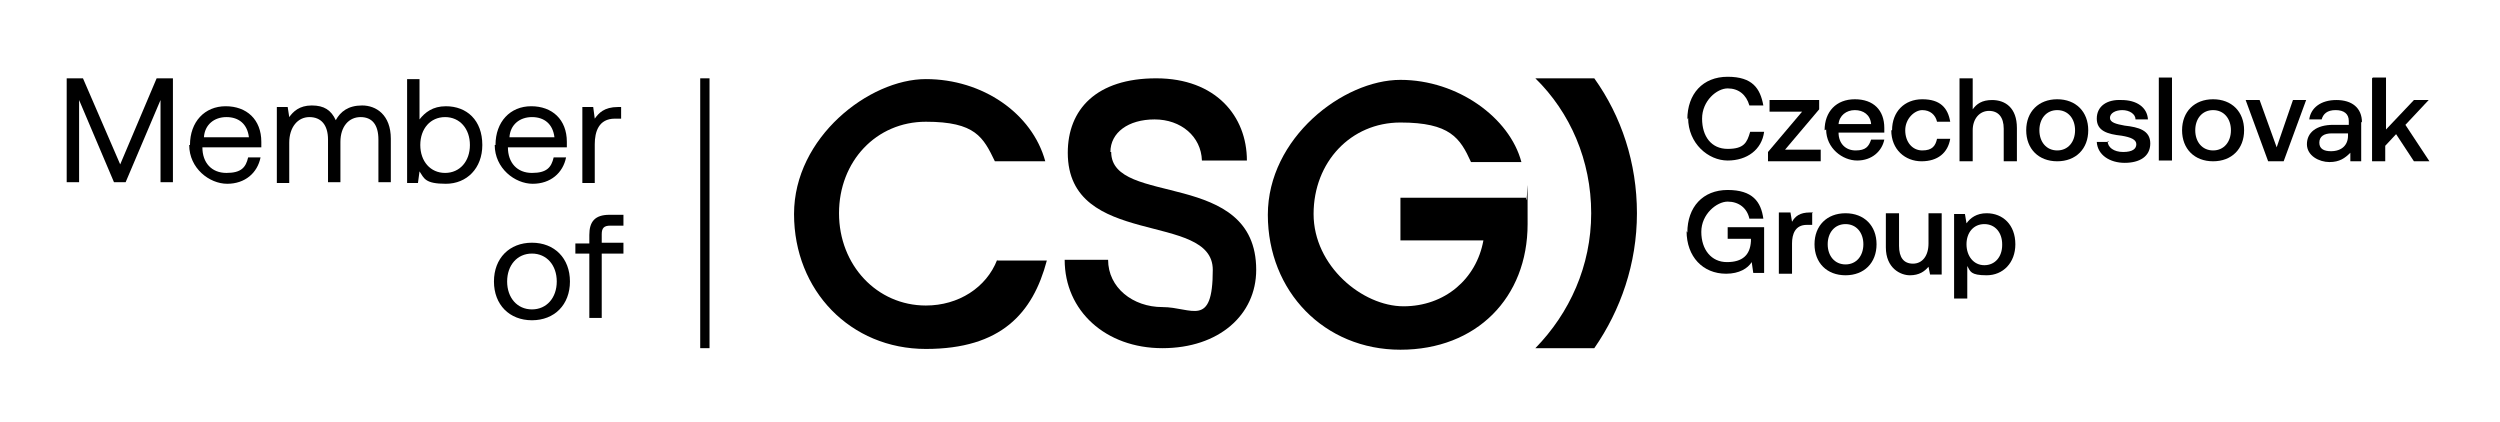 <?xml version="1.0" encoding="UTF-8"?>
<svg id="Layer_1" data-name="Layer 1" xmlns="http://www.w3.org/2000/svg" version="1.1" viewBox="0 0 322.4 54.4">
  <defs>
    <style>
      .cls-1 {
        fill: #000;
        stroke-width: 0px;
      }
    </style>
  </defs>
  <g>
    <path class="cls-1" d="M217.6,15.4c0-3.3,2-5.5,5.2-5.5s4.2,1.5,4.6,3.7h-1.8c-.4-1.4-1.4-2.2-2.8-2.2s-3.3,1.6-3.3,3.9,1.2,3.9,3.3,3.9,2.5-.8,2.9-2.2h1.8c-.3,2.3-2.2,3.7-4.7,3.7s-5.1-2.2-5.1-5.5Z"/>
    <path class="cls-1" d="M228.2,12.9h6.4v1.2l-4.4,5.2h4.6v1.5h-6.8v-1.2l4.4-5.2h-4.2v-1.5Z"/>
    <path class="cls-1" d="M235.3,16.8c0-2.4,1.5-4,3.9-4s3.8,1.4,3.8,3.7c0,.2,0,.4,0,.6h-5.9c0,1.4.9,2.3,2.2,2.3s1.7-.5,2-1.4h1.7c-.3,1.5-1.6,2.7-3.5,2.7s-4-1.6-4-4ZM241.3,16c-.1-1.2-1-1.8-2.1-1.8s-2,.7-2.1,1.8h4.2Z"/>
    <path class="cls-1" d="M244,16.8c0-2.4,1.6-4,3.9-4s3.3,1.1,3.6,2.9h-1.7c-.2-.9-.9-1.5-1.9-1.5s-2.2,1.1-2.2,2.6.9,2.6,2.2,2.6,1.7-.6,1.9-1.5h1.7c-.3,1.8-1.6,2.9-3.7,2.9s-3.9-1.5-3.9-4Z"/>
    <path class="cls-1" d="M260.1,16.4v4.4h-1.7v-4.2c0-1.5-.7-2.3-1.9-2.3s-2.1,1-2.1,2.5v4h-1.7v-10.7h1.7v4c.5-.7,1.2-1.2,2.5-1.2,1.7,0,3.2,1,3.2,3.6Z"/>
    <path class="cls-1" d="M261.3,16.8c0-2.4,1.6-4,4-4s4,1.6,4,4-1.6,4-4,4-4-1.6-4-4ZM267.6,16.8c0-1.5-.9-2.6-2.3-2.6s-2.3,1.1-2.3,2.6.9,2.6,2.3,2.6,2.3-1.1,2.3-2.6Z"/>
    <path class="cls-1" d="M271.8,18.2c0,.8.8,1.4,2,1.4s1.7-.4,1.7-1-.7-.9-1.9-1.1c-1.8-.2-3.2-.6-3.2-2.2s1.3-2.5,3.2-2.4c1.9,0,3.3.9,3.4,2.5h-1.6c0-.7-.8-1.2-1.7-1.2s-1.6.4-1.6,1,.8.8,1.9,1c1.8.2,3.3.6,3.3,2.3s-1.4,2.5-3.3,2.5-3.5-1-3.6-2.7h1.6Z"/>
    <path class="cls-1" d="M278.4,10h1.7v10.7h-1.7v-10.7Z"/>
    <path class="cls-1" d="M281.4,16.8c0-2.4,1.6-4,4-4s4,1.6,4,4-1.6,4-4,4-4-1.6-4-4ZM287.7,16.8c0-1.5-.9-2.6-2.3-2.6s-2.3,1.1-2.3,2.6.9,2.6,2.3,2.6,2.3-1.1,2.3-2.6Z"/>
    <path class="cls-1" d="M289.6,12.9h1.8l2.2,6.1,2.1-6.1h1.7l-2.9,7.9h-2l-2.9-7.9Z"/>
    <path class="cls-1" d="M304.5,15.7v5.1h-1.4v-1.1c-.7.7-1.4,1.2-2.7,1.2s-2.9-.8-2.9-2.3,1.2-2.5,3.4-2.5h2v-.5c0-.9-.6-1.4-1.7-1.4s-1.6.5-1.8,1.2h-1.6c.2-1.5,1.5-2.5,3.5-2.5s3.3,1,3.3,2.9ZM302.8,17.5v-.3h-2.1c-1,0-1.6.4-1.6,1.2s.6,1.1,1.5,1.1c1.4,0,2.2-.8,2.2-2Z"/>
    <path class="cls-1" d="M306,10h1.7v6.7l3.6-3.8h1.9l-3,3.2,3.1,4.7h-2l-2.3-3.5-1.4,1.5v2h-1.7v-10.7Z"/>
  </g>
  <g>
    <path class="cls-1" d="M217.6,30c0-3.3,2-5.5,5.2-5.5s4.3,1.5,4.6,3.7h-1.8c-.3-1.4-1.4-2.2-2.8-2.2s-3.4,1.6-3.4,3.9,1.3,3.9,3.3,3.9,3-.9,3.1-2.7v-.3h-3v-1.5h4.7v5.9h-1.4l-.2-1.4c-.5.8-1.6,1.5-3.3,1.5-3,0-5.1-2.2-5.1-5.5Z"/>
    <path class="cls-1" d="M233.7,27.5v1.5h-.7c-1.5,0-1.9,1.2-1.9,2.4v3.9h-1.7v-7.9h1.5l.2,1.2c.4-.7,1-1.2,2.3-1.2h.4Z"/>
    <path class="cls-1" d="M234,31.5c0-2.4,1.6-4,4-4s4,1.6,4,4-1.6,4-4,4-4-1.6-4-4ZM240.3,31.5c0-1.5-.9-2.6-2.3-2.6s-2.3,1.1-2.3,2.6.9,2.6,2.3,2.6,2.3-1.1,2.3-2.6Z"/>
    <path class="cls-1" d="M248.7,27.5h1.7v7.9h-1.5l-.2-1c-.5.6-1.2,1.1-2.4,1.1s-3.1-.9-3.1-3.6v-4.4h1.7v4.2c0,1.5.6,2.3,1.8,2.3s2-1,2-2.6v-3.9Z"/>
    <path class="cls-1" d="M259.9,31.5c0,2.4-1.6,4-3.7,4s-2.1-.5-2.5-1.2v4.2h-1.7v-10.9h1.4l.2,1.2c.5-.7,1.3-1.3,2.6-1.3,2.1,0,3.7,1.5,3.7,4ZM258.2,31.5c0-1.5-.9-2.6-2.3-2.6s-2.3,1.1-2.3,2.6.9,2.7,2.3,2.7,2.3-1.1,2.3-2.6Z"/>
  </g>
  <g>
    <path class="cls-1" d="M128.6,33.5c-1.4,3.6-5,5.9-9.2,5.9-6.3,0-11.2-5.2-11.2-11.9s4.8-11.8,11.2-11.8,7.4,2,8.9,5.1h6.5c-1.7-6.2-8.1-10.6-15.4-10.6s-17,7.5-17,17.4,7.3,17.4,17,17.4,13.8-4.6,15.6-11.4h-6.4Z"/>
    <path class="cls-1" d="M143.2,19.6c0-2.5,2.3-4.2,5.7-4.2s6,2.2,6.1,5.3h5.8c0-5.7-4-10.6-11.7-10.6s-11.4,4-11.4,9.6c0,12.4,18.7,7.5,18.7,15.1s-2.7,4.8-6.5,4.8-7-2.5-7-6.1h-5.6c0,6.6,5.3,11.4,12.6,11.4s12.1-4.3,12.1-10.1c0-13.1-18.7-8.1-18.7-15.2Z"/>
    <path class="cls-1" d="M205.2,27.5c0,6.8-2.8,12.9-7.2,17.4h7.6c3.4-4.9,5.5-10.9,5.5-17.4s-2-12.5-5.5-17.4h-7.6c4.5,4.4,7.2,10.6,7.2,17.4Z"/>
    <path class="cls-1" d="M196.8,25.5h-16.2v5.5h10.7c-.9,5-5,8.5-10.3,8.5s-11.6-5.2-11.6-11.9,4.8-11.8,11.2-11.8,7.7,2,9.1,5.1h6.5c-1.5-5.7-8.2-10.6-15.6-10.6s-17.1,7.5-17.1,17.4,7.3,17.4,17.1,17.4,16.4-6.7,16.4-16.2,0-2.4-.2-3.2Z"/>
  </g>
  <rect class="cls-1" x="90.3" y="10.1" width="1.2" height="34.8"/>
  <g>
    <path class="cls-1" d="M8.6,10.1h2.1l4.8,11.1,4.7-11.1h2.1v13.4h-1.6v-10.6l-4.5,10.6h-1.5l-4.5-10.6v10.6h-1.6v-13.4Z"/>
    <path class="cls-1" d="M24.5,18.7c0-3,1.9-5,4.6-5s4.6,1.7,4.6,4.6c0,.2,0,.4,0,.7h-7.6c0,2,1.2,3.3,3.1,3.3s2.5-.7,2.8-2h1.6c-.4,2-2,3.4-4.3,3.4s-4.9-2-4.9-5ZM32.1,17.7c-.2-1.7-1.3-2.6-2.9-2.6s-2.8,1-2.9,2.6h5.9Z"/>
    <path class="cls-1" d="M50.4,17.9v5.6h-1.6v-5.5c0-1.9-.8-2.9-2.3-2.9s-2.6,1.2-2.6,3.2v5.2h-1.6v-5.5c0-1.9-.9-2.9-2.4-2.9s-2.6,1.3-2.6,3.3v5.2h-1.6v-9.8h1.4l.2,1.3c.5-.7,1.3-1.5,2.9-1.5s2.5.6,3.1,1.9c.6-1.1,1.6-1.9,3.4-1.9s3.7,1.2,3.7,4.3Z"/>
    <path class="cls-1" d="M62.2,18.7c0,3-2,5-4.7,5s-2.8-.7-3.4-1.6l-.2,1.5h-1.4v-13.4h1.6v5.2c.7-.9,1.7-1.7,3.4-1.7,2.7,0,4.7,1.8,4.7,5ZM60.6,18.7c0-2.1-1.3-3.6-3.2-3.6s-3.2,1.5-3.2,3.6,1.3,3.6,3.2,3.6,3.2-1.5,3.2-3.6Z"/>
    <path class="cls-1" d="M63.9,18.7c0-3,1.9-5,4.6-5s4.6,1.7,4.6,4.6c0,.2,0,.4,0,.7h-7.6c0,2,1.2,3.3,3.1,3.3s2.5-.7,2.8-2h1.6c-.4,2-2,3.4-4.3,3.4s-4.9-2-4.9-5ZM71.5,17.7c-.2-1.7-1.3-2.6-2.9-2.6s-2.8,1-2.9,2.6h5.9Z"/>
    <path class="cls-1" d="M80.1,13.8v1.5h-.8c-2.1,0-2.6,1.7-2.6,3.3v5h-1.6v-9.8h1.4l.2,1.5c.5-.7,1.2-1.5,3-1.5h.4Z"/>
    <path class="cls-1" d="M63.7,36.3c0-3,2-5,4.9-5s4.9,2,4.9,5-2,5-4.9,5-4.9-2-4.9-5ZM71.8,36.3c0-2.1-1.3-3.6-3.2-3.6s-3.2,1.5-3.2,3.6,1.3,3.6,3.2,3.6,3.2-1.5,3.2-3.6Z"/>
    <path class="cls-1" d="M74.2,31.4h1.8v-1.1c0-1.7.7-2.6,2.6-2.6h1.8v1.4h-1.7c-.8,0-1.1.3-1.1,1.1v1.1h2.8v1.4h-2.8v8.3h-1.6v-8.3h-1.8v-1.4Z"/>
  </g>
</svg>